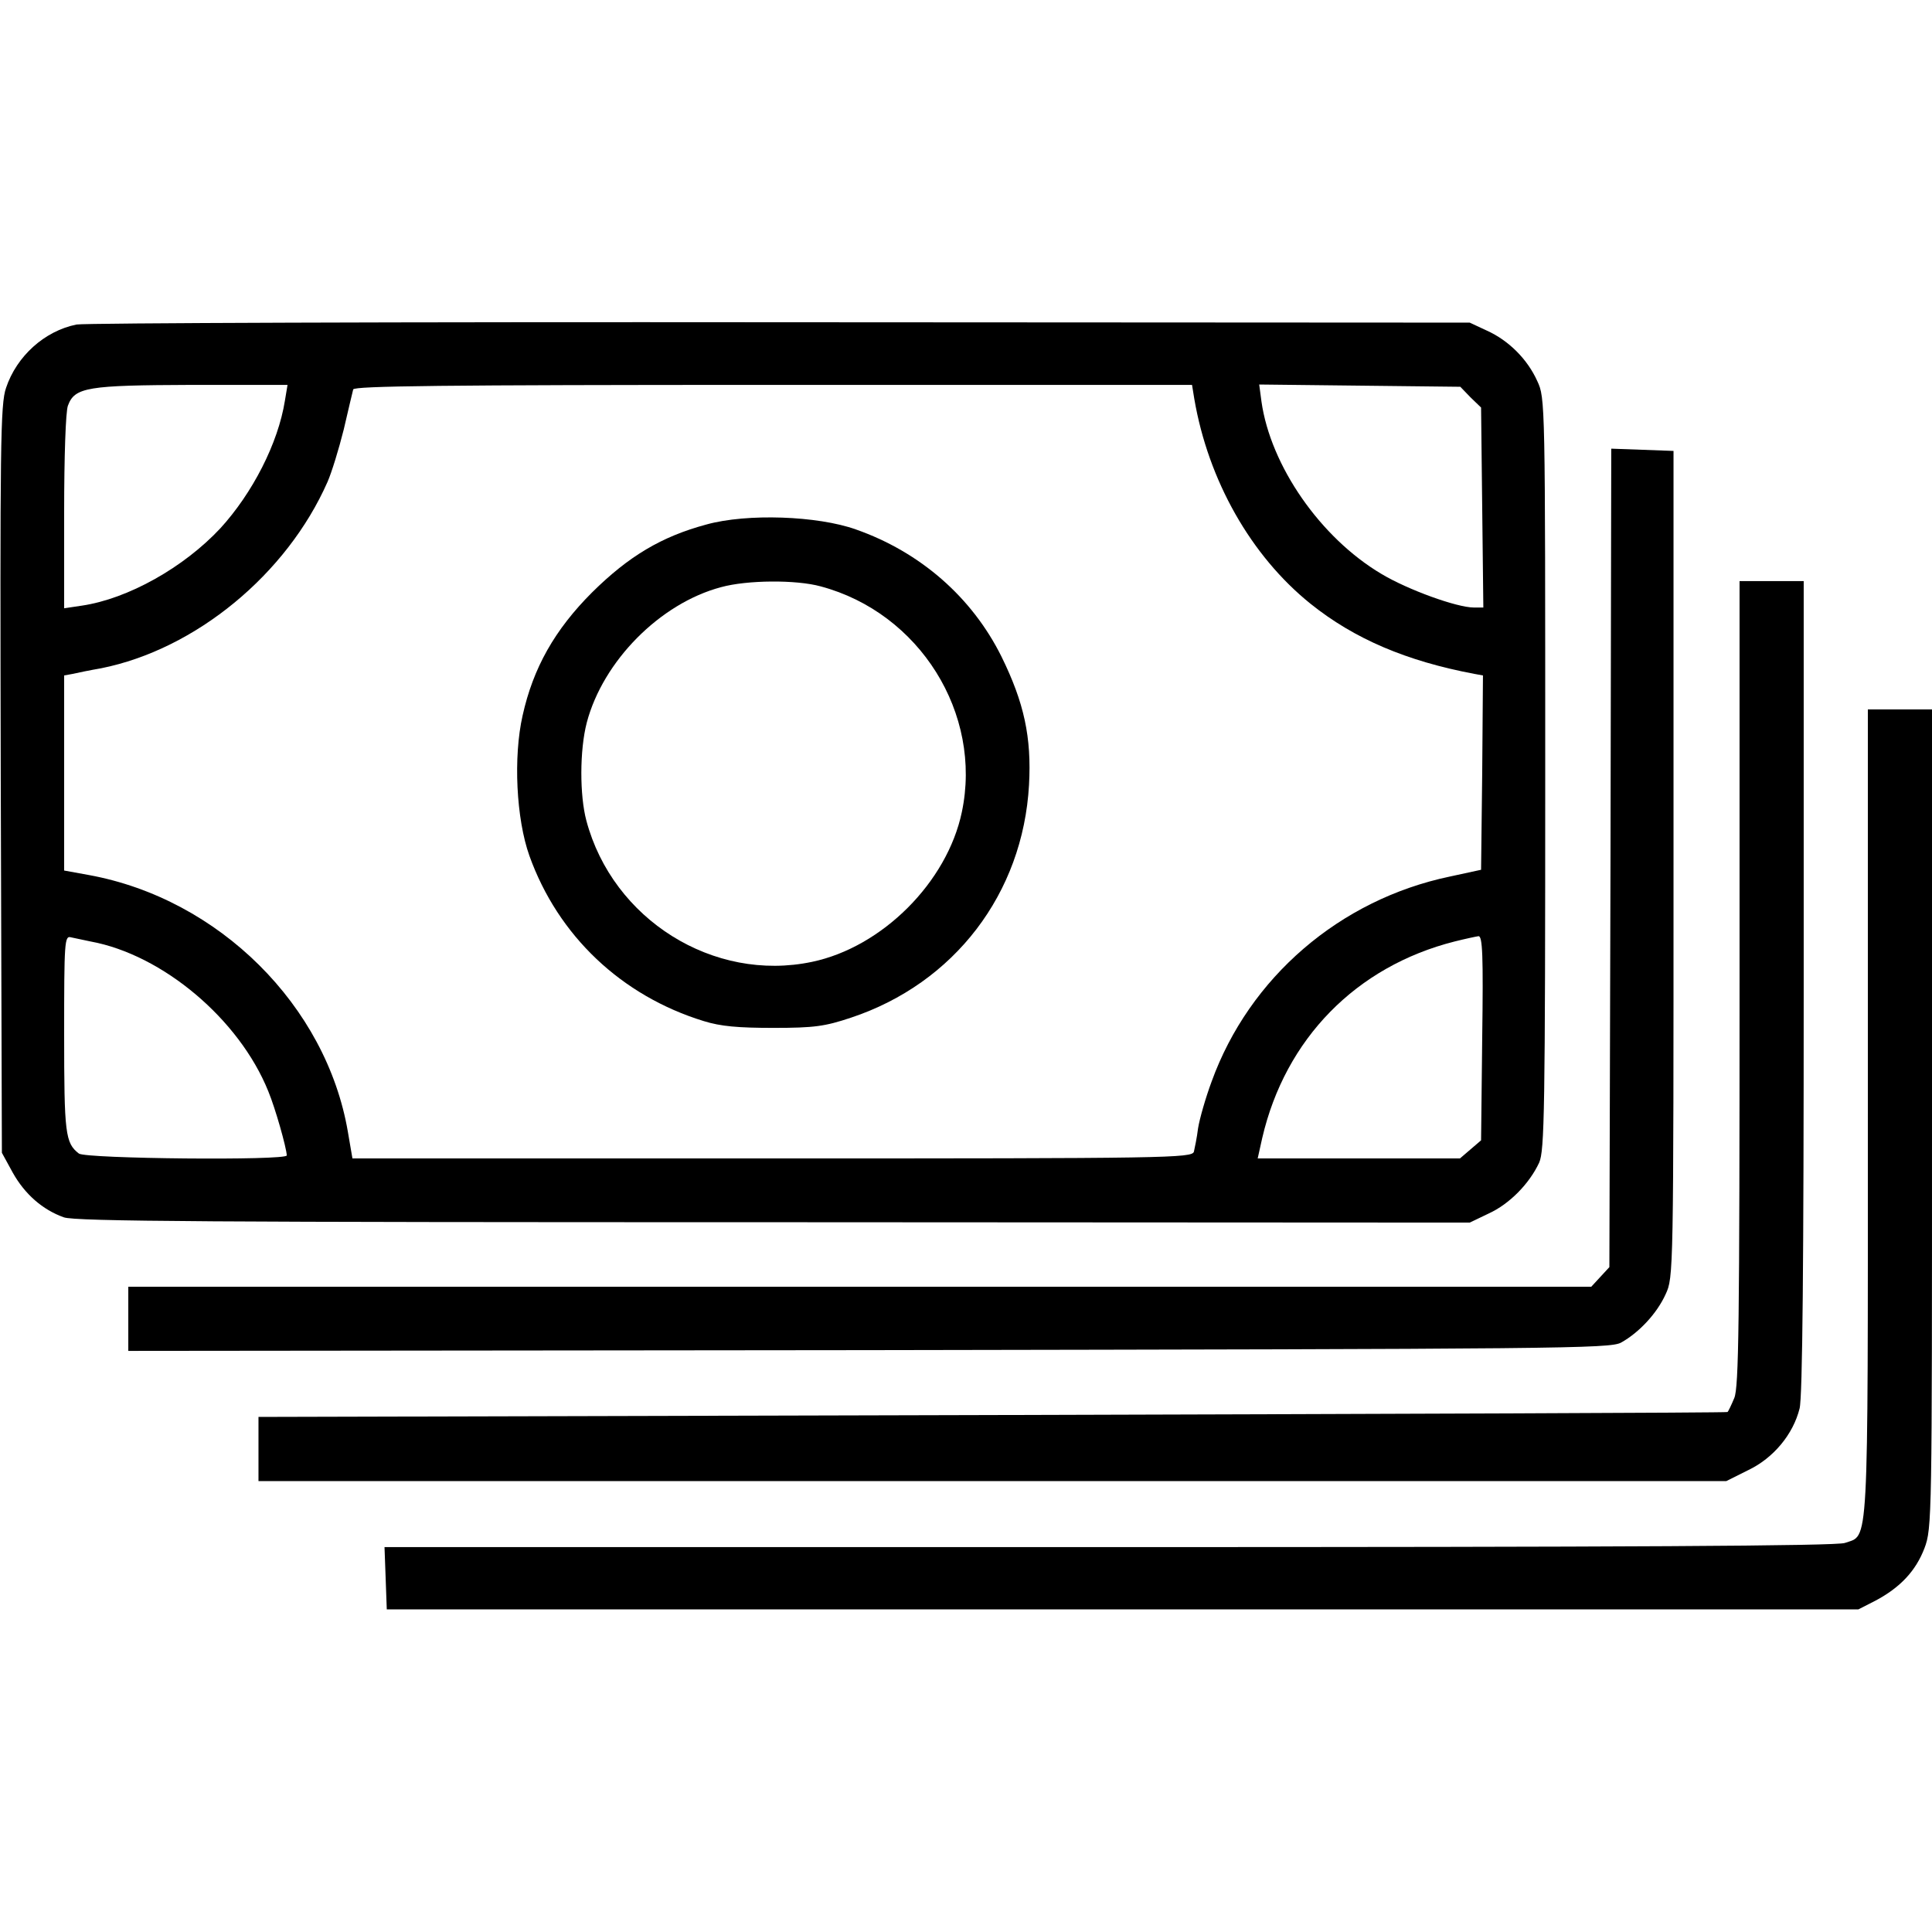 <?xml version="1.0" standalone="no"?>
<!DOCTYPE svg PUBLIC "-//W3C//DTD SVG 20010904//EN"
 "http://www.w3.org/TR/2001/REC-SVG-20010904/DTD/svg10.dtd">
<svg version="1.0" xmlns="http://www.w3.org/2000/svg"
 width="512pt" height="512pt" viewBox="0 0 512 512"
 preserveAspectRatio="xMidYMid meet">

<g transform="translate(0,512) scale(0.1,-0.1)"
fill="#000000" stroke="none">
<path d="M203 4260 c-85 -17 -159 -84 -187 -168 -15 -43 -16 -150 -14 -1038
l3 -989 29 -53 c32 -57 79 -98 135 -118 29 -11 405 -13 1881 -13 l1845 -1 50
24 c55 25 108 79 134 135 14 32 16 134 16 1031 0 988 0 995 -21 1040 -26 58
-76 108 -134 134 l-45 21 -1825 1 c-1004 1 -1844 -2 -1867 -6z m552 -202 c-18
-113 -86 -245 -171 -338 -97 -104 -245 -187 -367 -205 l-47 -7 0 255 c0 145 4
267 10 282 18 49 52 54 328 55 l254 0 -7 -42z m2410 5 c37 -216 150 -416 308
-543 116 -93 254 -152 435 -186 l22 -4 -2 -258 -3 -257 -83 -18 c-291 -61
-531 -267 -631 -543 -16 -43 -32 -99 -36 -124 -3 -25 -9 -53 -11 -62 -5 -17
-67 -18 -1118 -18 l-1112 0 -12 70 c-57 335 -342 618 -686 681 l-66 12 0 259
0 258 22 4 c13 3 47 10 76 15 250 50 492 249 600 494 11 25 30 87 43 139 12
51 23 99 25 106 3 9 234 12 1113 12 l1110 0 6 -37z m732 4 l28 -27 3 -265 3
-265 -25 0 c-45 0 -175 47 -245 89 -162 96 -294 287 -318 457 l-6 45 266 -3
267 -3 27 -28z m-3657 -1442 c191 -35 394 -206 471 -397 19 -46 48 -149 49
-170 0 -14 -533 -9 -551 5 -36 28 -39 52 -39 317 0 244 1 261 18 256 9 -2 33
-7 52 -11z m3688 -256 l-3 -271 -28 -24 -28 -24 -268 0 -268 0 12 54 c61 263
249 455 510 521 28 7 56 13 63 14 11 1 13 -51 10 -270z"/>
<path d="M1872 3730 c-119 -32 -206 -84 -303 -180 -99 -99 -156 -200 -184
-326 -25 -110 -17 -274 18 -372 76 -212 244 -371 462 -438 45 -14 91 -18 185
-18 108 0 136 4 205 27 274 91 456 329 472 617 7 126 -13 218 -73 340 -78 157
-215 277 -386 337 -101 36 -288 43 -396 13z m303 -164 c262 -70 429 -337 374
-598 -39 -186 -211 -358 -397 -397 -261 -55 -528 112 -598 374 -18 67 -18 187
1 260 43 163 194 316 356 359 69 19 199 20 264 2z"/>
<path d="M4268 2846 l-3 -1084 -24 -26 -24 -26 -1939 0 -1938 0 0 -85 0 -85
1962 2 c1835 3 1965 4 1994 20 47 26 95 77 118 128 21 45 21 51 21 1140 l0
1095 -82 3 -83 3 -2 -1085z"/>
<path d="M4610 2515 c0 -908 -2 -1071 -14 -1100 -8 -19 -16 -36 -18 -37 -2 -2
-878 -5 -1948 -8 l-1945 -5 0 -85 0 -85 1945 0 1945 0 58 29 c67 32 119 95
136 163 8 28 11 394 11 1117 l0 1076 -85 0 -85 0 0 -1065z"/>
<path d="M4950 2170 c0 -1179 3 -1116 -61 -1139 -23 -8 -572 -11 -1951 -11
l-1919 0 3 -82 3 -83 1950 0 1950 0 45 23 c66 35 107 79 130 139 20 53 20 79
20 1138 l0 1085 -85 0 -85 0 0 -1070z"/>
</g>
</svg>
